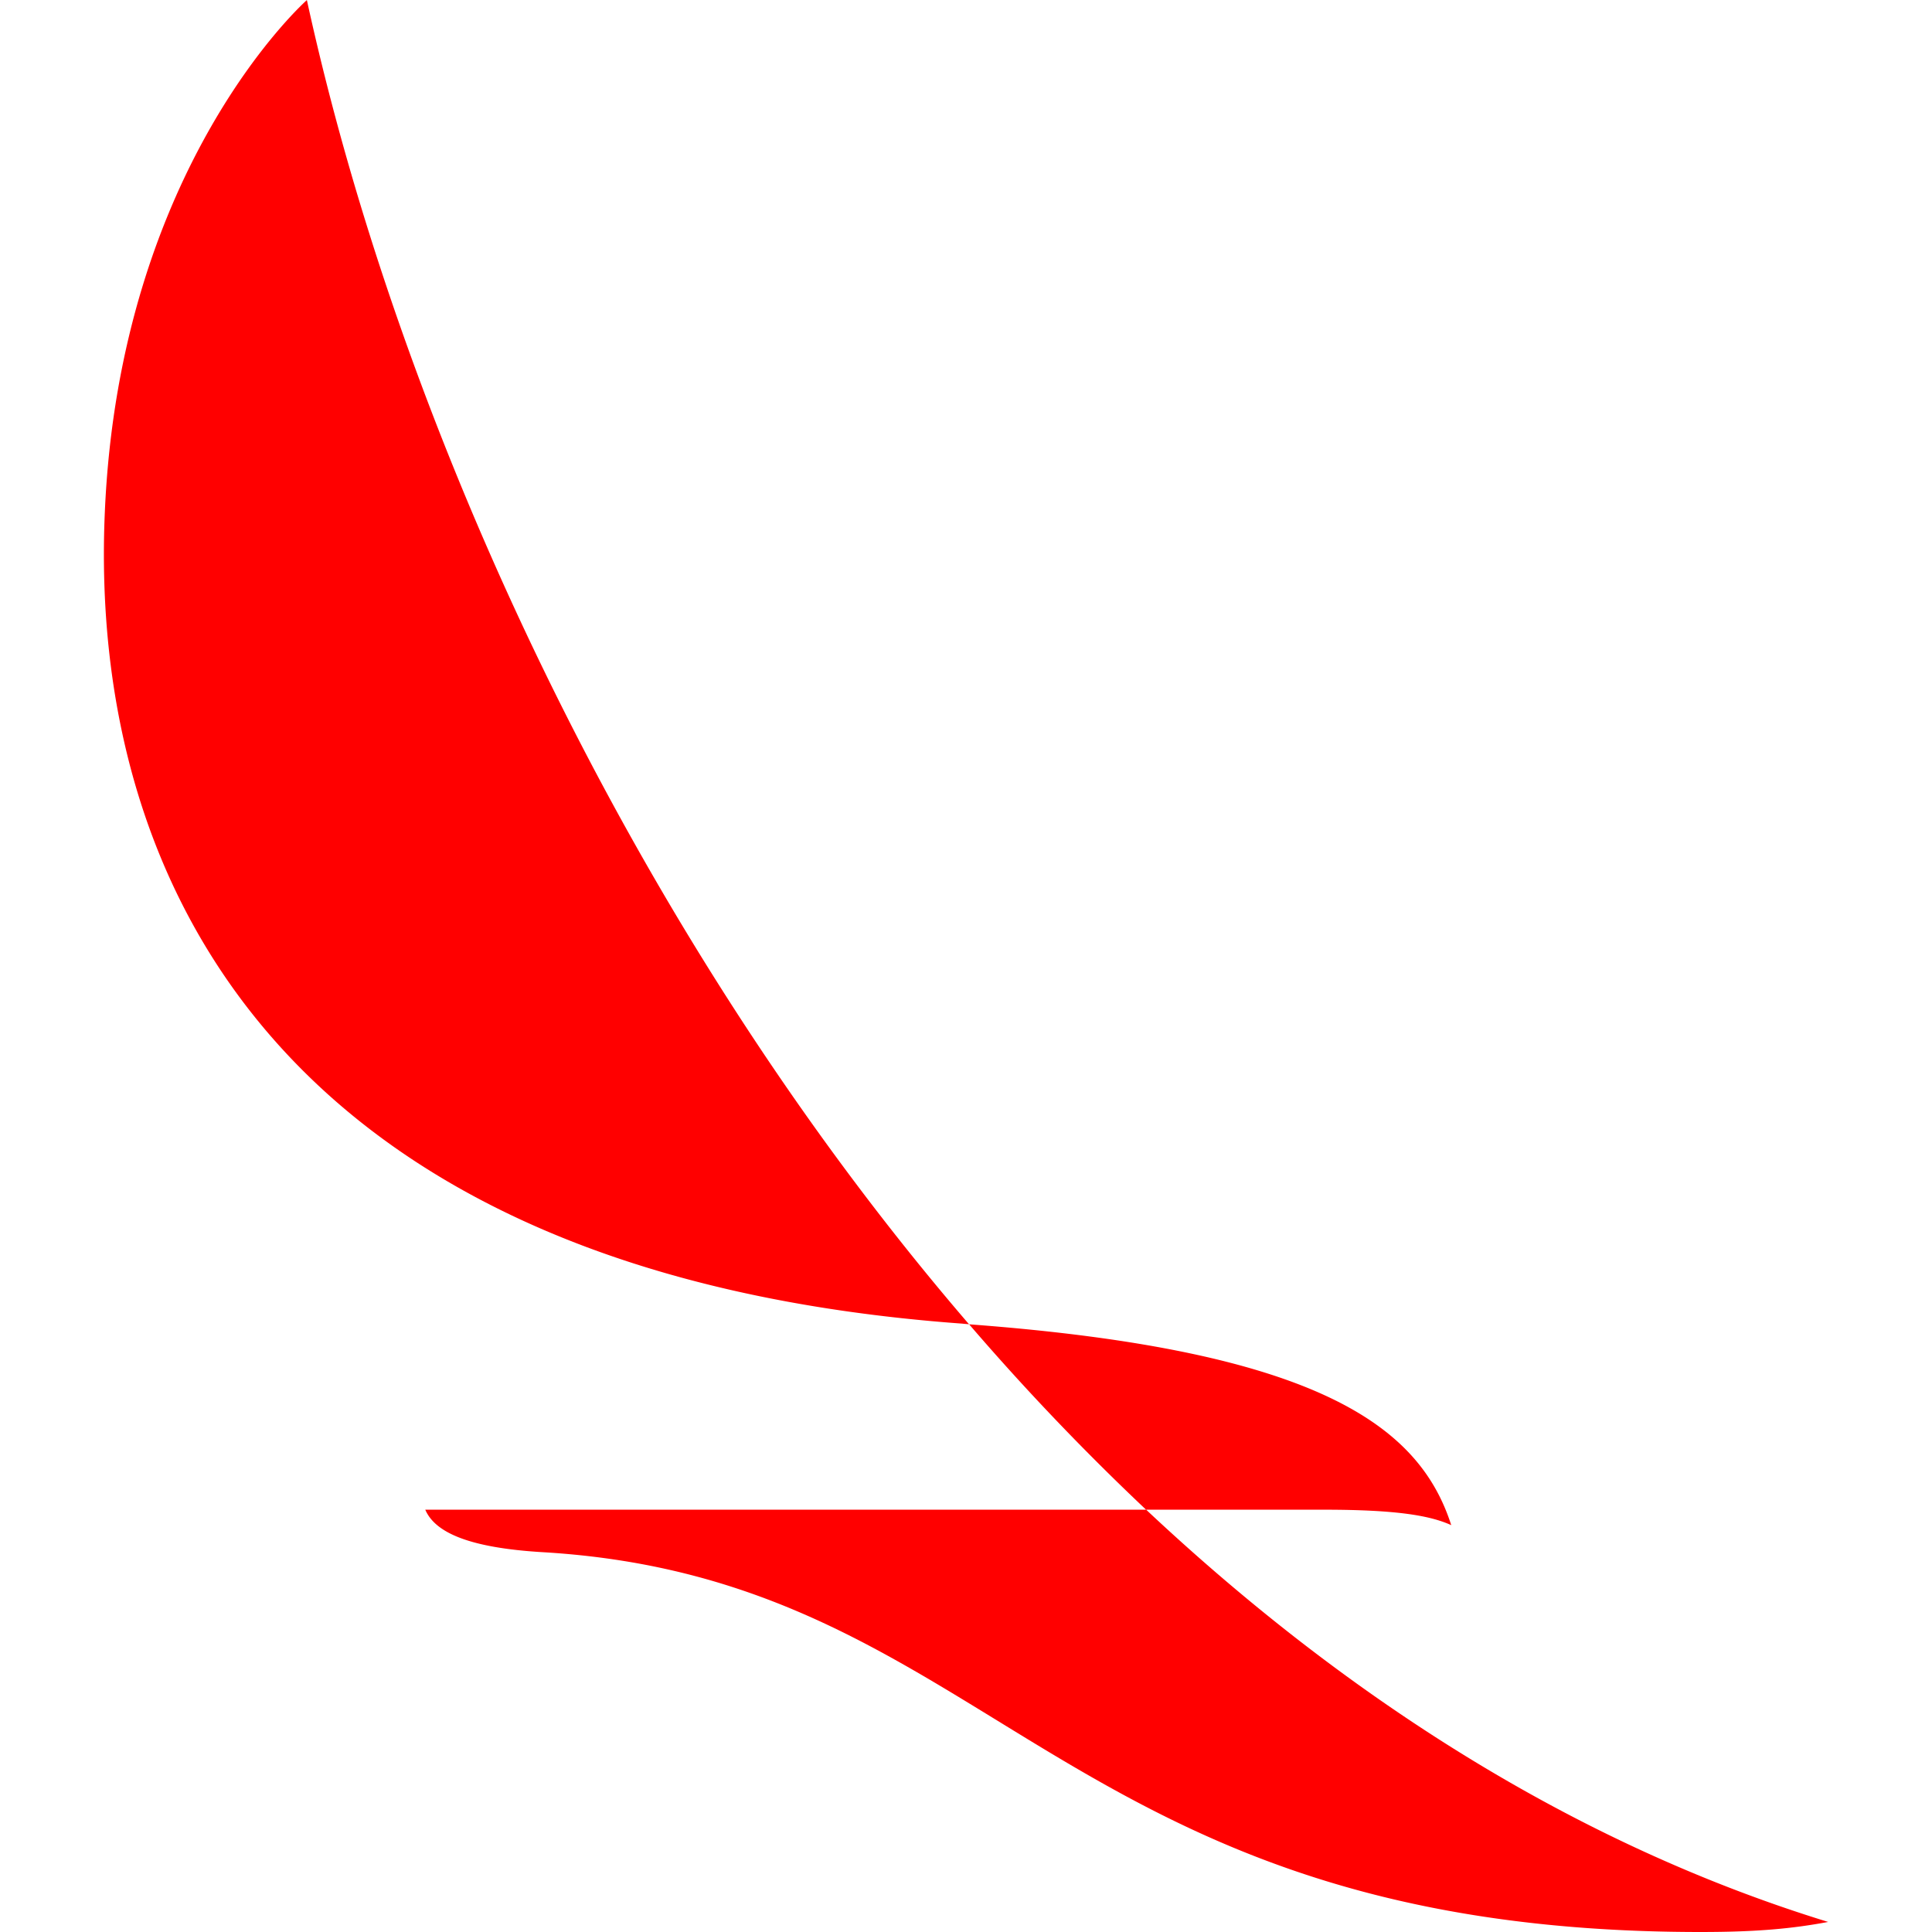 <svg role="img" viewBox="0 0 24 24" xmlns="http://www.w3.org/2000/svg" fill="#ff0000"><title>avianca</title><path d="M3.813 0S1.486 2.052 1.302 6.367c-.205 4.715 2.325 9.47 10.656 10.076.026.004.054.004.08.008C7.804 11.533 4.955 5.242 3.812 0Zm8.225 16.45a30.646 30.646 0 0 0 2.199 2.304H5.283c.119.278.529.473 1.462.528 5.59.332 6.381 4.718 14.381 4.718.702 0 1.14-.042 1.584-.125-3.161-.972-6-2.8-8.472-5.121h2.211c.917 0 1.323.076 1.579.192-.392-1.219-1.629-2.17-5.99-2.495z"/></svg>